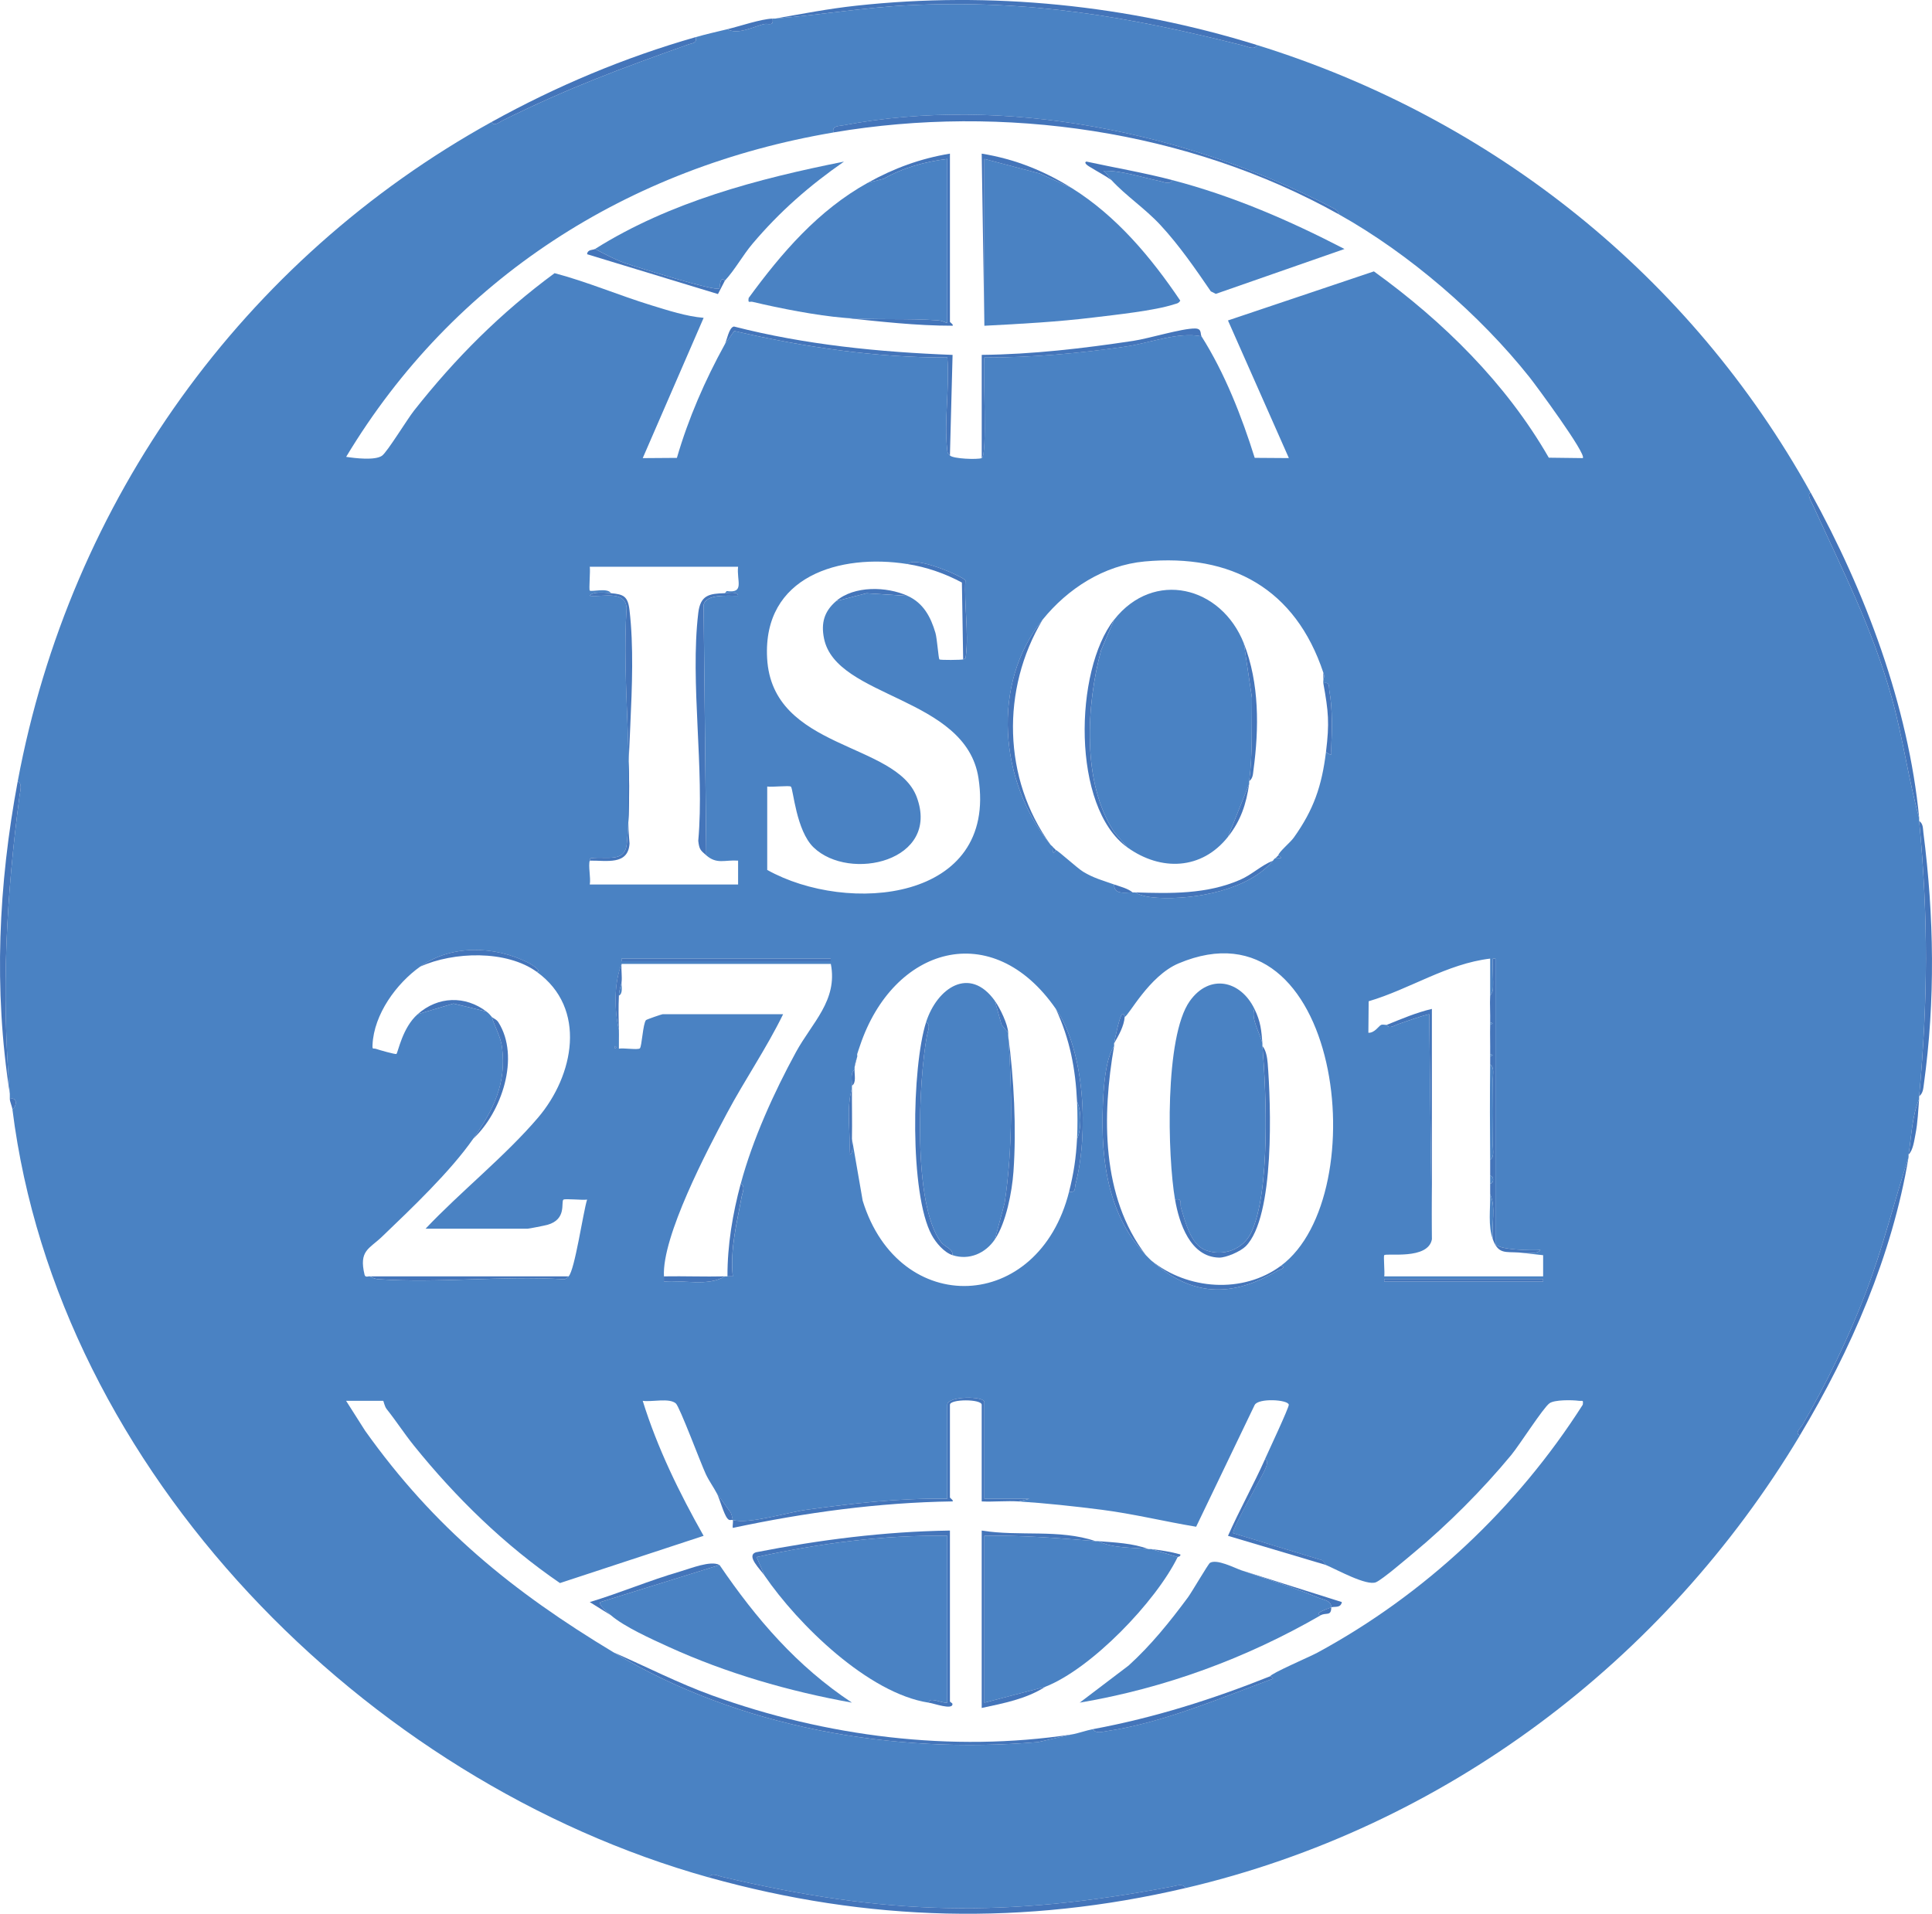 <?xml version="1.0" encoding="UTF-8"?><svg id="Layer_1" xmlns="http://www.w3.org/2000/svg" viewBox="0 0 729.54 722.74"><defs><style>.cls-1{fill:#4a82c3;}.cls-2{fill:#4475ba;}</style></defs><path class="cls-1" d="M474.7,17.02c89.29,27.75,163.64,87.28,209,169-1.58.5.42,3.77.83,4.67,11.32,24.91,22.37,46.18,29.88,73.11,4.15,14.88,6.2,30.33,10.28,45.22.03.33-.03.67,0,1,3.47,36.73,3.32,67.28,0,104-.03.33.03.67,0,1-2.68,6.3-2.93,14.19-4,21-.05.33.05.68,0,1-5.53,17.07-9.79,34.49-16.21,51.29s-14.76,34.08-23.98,50.02c-.52.9-3.04,3.02-.8,3.7-51.25,85.49-134.42,148.15-232,171-.97-1.85-3.52-.85-5.05-.57-63,11.88-107.82,11.02-170.17-3.72-1.46-.34-3.75-1.7-4.78.29C137.99,672.84,21.83,555.65,4.7,419.02c1.91-1.72,1.67-4.84-1-4-.04-.66.06-1.34,0-2-3.25-38.66-1.37-74.14,3.72-112.8.21-1.6,1.11-4.18-.72-5.2C26.48,189.12,91.64,98.06,185.7,46.02c.58,1.99,3.01.01,4.02-.48,24.9-12.35,44.26-19.5,70.28-28.77,1.6-.57,3.2-.36,2.7-2.75,3.77-1.08,8.14-2.07,12-3,3.72,2.25,9.67-.86,13.65-1.9,1.76-.46,3.95,1.07,3.35-2.1.33-.01.67.03,1,0,16.3-1.28,33.81-4.24,50.46-5.04,45.65-2.2,82.95,4.26,126.76,15.33,1.46.37,3.77,1.67,4.78-.29ZM505.7,81.02c-.63-1.87-1.93-2.24-3.46-3.03-54.23-28.07-122.92-42.21-183.77-30.66-1.65.31-4.4.11-3.77,2.7-77.32,13.1-143.41,54.99-183.99,122.5,3.35.52,10.96,1.44,13.56-.44,1.98-1.43,9.48-13.73,12.03-16.97,15.66-19.87,32.7-36.92,53.12-51.96,12.18,3.21,24.27,8.37,36.51,12.13,6.33,1.94,13.26,4.2,19.77,4.74l-23,52.98,12.9-.09c4.35-14.96,10.61-29.29,18.1-42.9l3.57-5.03c26.34,6.09,53.34,10.12,80.44,10.02.94,10.96-1.26,23.9-.06,34.61.16,1.39.07,1.42,1.05,2.4,1.28,1.27,10.27,1.59,12,1,2.23-.76.38-33.35.99-38.01,17.81.06,35.78-1.55,53.37-4.13,9.19-1.35,19.74-5.64,28.63-3.87,8.77,13.83,15.22,30.29,20.1,45.9l12.9.09-23-51.98,55.11-18.53c26.15,18.87,49.89,42.24,66.04,70.36l12.84.16c1.58-1.4-17.91-27.77-20.04-30.45-18.8-23.68-45.52-46.76-71.96-61.54ZM342.7,213.02c-25.64-4.05-54.71,4.59-53.03,35.54,1.89,34.79,48.74,31.53,56.51,52.49,8.94,24.15-25.36,32.08-38.97,18.97-6.59-6.35-7.66-22.08-8.55-22.94-.55-.53-7.27.26-8.95-.05v31.5c30.28,16.93,87.05,12.12,79.76-34.76-4.8-30.85-53.78-30-58.32-52.68-1.16-5.79.06-10.18,4.56-14.06l11.51-2.98,15.49.98c5.93,2.68,8.75,7.92,10.52,13.98.63,2.15,1.14,9.65,1.49,10.01.31.32,8.32.23,8.99,0,1.01-.33.9-.43,1.03-1.45,1.09-8.58-.72-19.55-.19-28.39-.9-1.43-18.95-9.38-21.84-6.16ZM393.7,234.02c-19.61,24.3-16.27,61.49,3,85,.25.31.71.52,1,1,.2.32-.15,1.41.02,2.02.57,0,.91-1.03.98-1.02.79.15,8.07,6.83,10.31,8.19,3.99,2.44,7.6,3.35,11.69,4.81-.02,4.11,4.25,2.92,7,3,.33,0,.67-.01,1,0,2.17,1.43,5.9,1.89,8.46,2.04,14.3.82,34.6-3.13,43.54-14.04.34-.41.32-.66,1-1,.38-.19,1.4.15,2.02-.02.06-.55-1.03-.91-1.02-.98.26-1.36,4.52-4.83,5.83-6.67,7.54-10.56,10.59-19.51,12.17-32.33,2.71,1.78,1.9.98,2-1.49.27-6.61.51-15.01-.69-21.38-.33-1.78.41-3.72-2.31-3.13-.11-.62.13-1.41,0-2-.03-.13.79.37,0-2-10.54-31.6-34.65-45-67.48-41.98-15.36,1.41-29.07,10.28-38.52,21.98ZM222.7,214.02c.27,1.59-.38,8.63,0,9,.61.61,6.79-1.18,8,1-1.68-.15-7.17-.77-7.99.99,4.93.53,13.39-2.2,13.9,4.57-1.84,28.54,2.79,60.86.09,88.95-.71,7.43-7.45,4.79-13.45,5.57-.64.1-.42.53-.55.92-.65,1.93.46,6.6,0,9.01h56.01s0-9.01,0-9.01c-5.1-.35-7.98,1.5-12.01-1.99l-1.01-94.51c.84-4.38,9.41-3.42,13.01-3.5.1-1.75-3.82-1.02-4.99-.99l.69-.81c6.91.94,3.7-3.9,4.31-9.19h-56ZM158.7,365.02c-9,6.37-17.51,18.03-18.03,29.54-.1,2.11.23,1.14,1.42,1.58,1.03.38,7.31,2.15,7.6,1.89.64-.59,2.22-9.89,8.01-15l13.54-4.03,12.46,3.03c1,.76,1.25,1.16,2,2,1.17,4.02,3.36,7.26,3.89,11.61,1.68,13.78-3.35,23.57-10.89,34.39-8.66,12.43-23.3,26.32-34.47,37.03-4.84,4.64-8.77,5.17-6.57,14.35.3,1.24,1.54.43,2.04.63,1.31.52,1.43.94,3.38,1.07,22.4,1.56,46.62-1.36,69.22-.02,1.32.19,1.63-.33,2.39-1.06,2.34-2.21,5.51-24.31,7-29-1.66.3-8.43-.47-8.96.04-.98.95,1.39,7.41-6.01,9.49-.96.27-7.03,1.47-7.53,1.47h-38.5c13.25-14.02,30.11-27.42,42.51-41.99,13.45-15.8,18.65-41.22-.51-55.01,2.23-.45-2.89-3.3-3.1-3.4-12.74-6.47-29.07-6.97-40.9,1.4ZM324.7,395.02c-.36,1.07-.65,1.75-1,3-.08.3.07.68,0,1-.27,1.2-.8,1.76-1,4-.03.33.02.67,0,1-1.68,1.09-.97,4.11-1,6,0,.33,0,.67,0,1-2.29,7.79-.4,16.89-.99,24.99,1.85-.2.96-4.55.99-5.99l4.06,23.44c13.73,44.5,66.43,42.45,77.94-3.44,2.61.56,2.04-1.3,2.47-2.98,4.84-18.78,3.61-50-7.47-66.02-23.96-34.64-61.46-23.59-74,14ZM424.7,384.02c-.07.01-.31-1.58-.99-1-.99.86-2.66,9.02-3.01,11-.06.32.06.68,0,1-2.81,4.31-3.64,12.32-3.99,17.51-1.5,22.05.58,45.4,15.99,61.49.51.53,1.53,1.58,2,2,15.19,13.52,30.03,14.2,47.5,3.97.75-.44,3.88-1.21,1.5-1.97,35.86-26.64,22.64-140.09-38.68-114.18-11.17,4.72-18.89,19.91-20.32,20.18ZM313.7,362.02h-79v1h79v-1ZM562.7,376.02v-14c-16.39,1.96-30.27,11.5-45.88,16.11l-.11,11.89c2.31.16,3.98-2.6,4.76-2.94s1.81.11,2.23-.06c.67,1.8,3.09.12,4.24-.25,3.9-1.27,7.75-2.81,11.75-3.75l1.01,85c-1.45,7.89-17.11,5.1-18,6-.35.35.26,6.53,0,8h60v-7.99s-9-1.01-9-1.01c1.77.12,7.12.8,7.99-.99-2.23.29-16.99.09-16.99-2.51v-107.5h-.99c-.24,3.83.3,7.76.03,11.58-.09,1.29-1.03,2.28-1.04,2.42ZM233.7,389.02c.07,2.33-.05,4.68,0,7.01,1.68-.34,7.14.55,7.91-.11s1.14-9.3,2.32-10.67c.22-.25,5.94-2.23,6.28-2.23h45.5c-6.27,12.86-14.44,24.71-21.17,37.33-7.49,14.03-24.63,46.64-23.83,61.67.04.66-.06,1.34,0,2,7.33-.8,16.42,1.98,23.01-2,.33,0,.67.02,1,0,.66-.04,1.34.06,2,0-1.05-10.53,1.53-20.02,3.36-30.16.26-1.46,1.53-3.89-.36-4.84,4.46-16.67,12.58-34.54,20.83-49.67,6.09-11.17,15.86-19.54,13.18-33.33h-79.01c-2.88,7.33-2.77,17.42-1,25.01ZM232.2,395.02v1c.65-.33.65-.67,0-1ZM582.7,483.02h-60v1h60v-1ZM384.7,567.02l3.99-.99h-16.99v-36.51c0-2.39-14-2.37-14,1v35.5c-17.88-.34-35.68,1.74-53.33,4.17-7.15.99-21.7,5.55-27.67,3.83-.32-1.13-.33-2.34-1.15-3.3l-4.85-6.7c-1.2-2.35-2.93-4.65-4.18-7.32-1.92-4.11-9.86-25.41-11.31-26.69-2.48-2.18-9.09-.47-12.51-.98,5.54,17.86,13.83,34.76,22.99,50.98l-54.24,17.84c-20.86-14.26-39.35-32.31-55.16-51.93-3.58-4.44-6.71-9.3-10.27-13.77-.86-1.08-1.16-3.13-1.33-3.13h-14l7.19,11.31c26.05,36.61,55.62,60.69,93.81,83.69,47.2,28.42,105.3,38.56,160.37,33.87l12.63-2.87c2.15-.33,5.5-1.53,8-2,1,1.79,3.62.97,5.22.74,21.36-3.16,42.68-12.43,62.8-19.79-.14-.43-1.03-.86-1.02-.95.13-.98,15.18-7.48,17.67-8.83,40.71-22.05,75.43-54.66,100.31-93.69.26-2.03-.08-1.3-1.47-1.48-2.54-.34-9.21-.44-11.09.93-2.44,1.77-11.27,15.69-14.45,19.55-10.73,12.98-23.98,26.3-36.96,37.04-2.81,2.33-11.54,9.84-14.07,10.98-3.5,1.57-14.93-4.82-18.95-6.49-.22-.09-1.13-2.17-2.38-2.08l-32.62-9.93c-.87-.95,10.23-20.38,11.49-23,.52-1.08,2.25-4.23.51-4.99,1.25-2.79,9.04-19.39,8.98-20.51-.11-1.95-11.51-2.65-12.89.09l-22.09,45.97c-11.88-1.97-23.65-4.87-35.64-6.41-10.21-1.31-21.39-2.51-31.36-3.14Z"/><path class="cls-2" d="M474.7,17.02c-1.01,1.96-3.32.66-4.78.29C426.1,6.24,388.81-.22,343.16,1.98c-16.65.8-34.16,3.76-50.46,5.04,10.14-1.8,20.37-3.76,30.62-4.87,50.89-5.55,102.62-.28,151.38,14.87Z"/><path class="cls-2" d="M447.7,713.02c-60.84,14.25-119.88,12.77-180-4,1.03-1.98,3.32-.63,4.78-.29,62.35,14.74,107.18,15.61,170.17,3.72,1.53-.29,4.08-1.29,5.05.57Z"/><path class="cls-2" d="M3.7,413.02c-6.14-39.38-4.3-78.94,3-118,1.83,1.02.93,3.6.72,5.2-5.09,38.67-6.96,74.14-3.72,112.8Z"/><path class="cls-2" d="M724.7,414.02c3.32-36.72,3.47-67.27,0-104,1.55,1.14,1.37,2.7,1.58,4.34,4.07,31.8,4.54,63.46.18,95.15-.23,1.68-.3,3.33-1.76,4.5Z"/><path class="cls-2" d="M724.7,309.02c-4.08-14.89-6.13-30.33-10.28-45.22-7.52-26.93-18.57-48.2-29.88-73.11-.41-.9-2.41-4.17-.83-4.67,20.69,37.28,36.93,80.72,41,123Z"/><path class="cls-2" d="M679.7,542.02c-2.23-.68.28-2.8.8-3.7,9.22-15.94,17.4-32.81,23.98-50.02s10.68-34.22,16.21-51.29c-6.17,37.07-21.79,72.96-41,105Z"/><path class="cls-2" d="M262.7,14.02c.5,2.38-1.1,2.18-2.7,2.75-26.02,9.27-45.38,16.41-70.28,28.77-1,.5-3.44,2.48-4.02.48,24.41-13.5,50.13-24.33,77-32Z"/><path class="cls-2" d="M291.7,7.02c.6,3.16-1.59,1.63-3.35,2.1-3.98,1.04-9.92,4.15-13.65,1.9,4.8-1.16,12.47-3.8,17-4Z"/><path class="cls-2" d="M720.7,436.02c1.07-6.81,1.32-14.7,4-21-.38,4.07-.51,8.84-1.41,13.36-.46,2.29-.89,6.06-2.59,7.64Z"/><path class="cls-2" d="M3.7,415.02c2.67-.84,2.91,2.28,1,4-.16-1.31-.93-2.77-1-4Z"/><path class="cls-2" d="M505.7,81.02c-56.93-31.85-126.9-41.86-191-31-.63-2.59,2.12-2.38,3.77-2.7,60.84-11.55,129.54,2.59,183.77,30.66,1.54.8,2.83,1.17,3.46,3.03Z"/><path class="cls-2" d="M404.7,655.02l-12.63,2.87c-55.07,4.69-113.18-5.45-160.37-33.87,12.4,5.45,24.44,11.64,37.23,16.27,42.85,15.53,90.52,21.61,135.77,14.73Z"/><path class="cls-2" d="M273.7,224.02c1.18-.03,5.09-.77,4.99.99-3.6.08-12.16-.89-13.01,3.5l1.01,94.51c-2.24-1.95-2.65-2.26-3.02-5.48,2.41-27.1-3.14-59.6,0-86.04.8-6.78,4.16-7.33,10.02-7.48Z"/><path class="cls-2" d="M273.7,130.02c.75-1.37,1.54-6.41,3.45-6.71,26.97,6.9,54.76,9.65,82.55,10.72l-1,37.99c-.98-.98-.9-1.01-1.05-2.4-1.2-10.71,1-23.65.06-34.61-27.09.1-54.1-3.94-80.44-10.02l-3.57,5.03Z"/><path class="cls-2" d="M276.7,574.02c5.97,1.72,20.51-2.85,27.67-3.83,17.65-2.43,35.45-4.51,53.33-4.17v-35.5c0-3.37,14-3.39,14-1v36.5h16.99s-3.99,1-3.99,1c-4.62-.29-9.37.21-14,0v-36.5c0-2.22-12-2.22-12,0v35c0,.21,1.49,1.13,1,1.49-27.99.41-55.72,4.21-82.99,10.01-.17-.93.22-2.22,0-3-.7-.2-1.19.49-2.08-.62-1.39-1.74-2.79-7.18-3.92-9.38l4.85,6.7c.82.97.83,2.17,1.15,3.3Z"/><path class="cls-2" d="M453.7,127.02c-8.9-1.78-19.45,2.52-28.63,3.87-17.59,2.58-35.56,4.19-53.37,4.13-.61,4.66,1.24,37.24-.99,38.01v-39.01c19.1-.19,38.31-2.44,57.21-5.29,6.06-.91,18.43-4.76,23.39-4.67,2.65.05,1.83,2.06,2.4,2.96Z"/><path class="cls-2" d="M562.7,376.02c0-.14.95-1.13,1.04-2.42.26-3.82-.27-7.75-.03-11.57h.99s0,107.49,0,107.49c0,2.6,14.77,2.8,16.99,2.51-.88,1.79-6.22,1.11-7.99.99-5.28-.35-7.91.74-10-5-.57-5.43,1.26-12.14-1-17-.03-1.33.02-2.67,0-4,1.5-.14,1.5-2.86,0-3-.02-2,.02-4,0-6,1.66-1.04,1-3.79,1.02-5.49.1-8.33.09-16.7,0-25.03-.02-1.69.64-4.45-1.02-5.49.01-1-.01-2,0-3l.98-.5-.98-.5c.05-3.66-.09-7.35,0-11l.98-.5-.98-.5c.09-3.31-.18-6.7,0-10Z"/><path class="cls-2" d="M396.7,319.02c-19.27-23.51-22.61-60.7-3-85-15.7,26.25-15.05,60.08,3,85Z"/><path class="cls-2" d="M523.7,387.02c5.58-2.25,11.1-4.63,16.99-6v87s-1-85-1-85c-4,.93-7.85,2.47-11.75,3.75-1.15.37-3.57,2.05-4.24.25Z"/><path class="cls-2" d="M432.7,474.02c-15.41-16.09-17.49-39.44-15.99-61.49.35-5.19,1.18-13.2,3.99-17.51-4.58,26.25-4.89,56.98,12,79Z"/><path class="cls-2" d="M479.7,633.02c-.01.09.88.52,1.02.95-20.12,7.36-41.44,16.63-62.8,19.79-1.59.24-4.21,1.06-5.22-.74,23.33-4.35,45.02-11.22,67-20Z"/><path class="cls-2" d="M230.7,224.02c4.77.43,6.4,1.12,7.02,6.48,3.15,27.16-2.41,60.24,0,88.04-.52,8.38-8.85,6.35-15.02,6.48.13-.38-.09-.82.55-.92,5.99-.78,12.73,1.86,13.45-5.57,2.7-28.1-1.94-60.41-.09-88.95-.52-6.77-8.98-4.04-13.9-4.57.82-1.76,6.32-1.14,7.99-.99Z"/><path class="cls-2" d="M398.7,381.02c11.08,16.02,12.32,47.25,7.47,66.02-.43,1.68.13,3.54-2.47,2.98,1.76-7.02,2.63-12.73,3-20,1.67-3.35,1.7-10.44,0-14-.58-12.52-2.73-23.58-8-35Z"/><rect class="cls-2" x="234.7" y="362.02" width="79" height="1"/><path class="cls-2" d="M158.7,365.02c11.83-8.37,28.16-7.87,40.9-1.4.21.1,5.32,2.95,3.1,3.4-11.55-8.32-31.4-7.64-44-2Z"/><path class="cls-2" d="M214.7,482.02c-.76.72-1.08,1.25-2.39,1.06-22.6-1.34-46.83,1.57-69.22.02-1.96-.14-2.07-.55-3.38-1.07h75Z"/><path class="cls-2" d="M480.7,325.02c-8.93,10.91-29.24,14.86-43.54,14.04-2.57-.15-6.29-.61-8.46-2.04,13.17.42,27,.77,39.69-4.81,4.36-1.92,7.89-5.41,12.31-7.19Z"/><rect class="cls-2" x="522.7" y="483.02" width="60" height="1"/><path class="cls-2" d="M279.7,447.02c1.89.95.62,3.38.36,4.84-1.83,10.14-4.41,19.64-3.36,30.16-.66.05-1.34-.05-2,0-.04-11.85,1.96-23.62,5-35Z"/><path class="cls-2" d="M185.7,384.02c.53.59,1.74.88,2.46,2,8.39,13.13,1.2,34.12-9.46,44,7.54-10.82,12.57-20.61,10.89-34.39-.53-4.35-2.72-7.59-3.89-11.61Z"/><path class="cls-2" d="M273.7,482.02c-6.59,3.97-15.67,1.2-23.01,2-.06-.66.04-1.33,0-2,7.65-.13,15.36.18,23,0Z"/><path class="cls-2" d="M477.7,551.02c1.74.76,0,3.91-.51,4.99-1.25,2.62-12.35,22.05-11.49,23l32.62,9.93c1.26-.1,2.17,1.99,2.38,2.08l-37-11.01c4.35-9.83,9.61-19.16,14-28.99Z"/><path class="cls-2" d="M183.7,382.02l-12.46-3.03-13.54,4.03c7.74-6.84,17.96-7.08,26-1Z"/><path class="cls-2" d="M483.7,478.02c2.38.76-.75,1.54-1.5,1.97-17.48,10.23-32.32,9.55-47.5-3.97,13.68,11.11,34.62,12.68,49,2Z"/><path class="cls-2" d="M499.7,258.02c2.72-.59,1.98,1.35,2.31,3.13,1.19,6.37.95,14.78.69,21.38-.1,2.46.71,3.26-2,1.49,1.36-11.06.95-15.21-1-26Z"/><path class="cls-2" d="M342.7,225.02l-15.49-.98-11.51,2.98c6.84-5.91,19.11-5.57,27-2Z"/><path class="cls-2" d="M342.7,213.02c2.89-3.23,20.93,4.73,21.84,6.16-.53,8.85,1.28,19.81.19,28.39-.13,1.01-.01,1.12-1.03,1.45l-.48-29.02c-6.35-3.43-13.38-5.85-20.52-6.98Z"/><path class="cls-2" d="M234.7,371.02c-.14,1.07-.88,2.52-1,5-.2,4.21-.12,8.77,0,13-1.77-7.58-1.88-17.67,1-25-.2,2.25.28,4.82,0,7Z"/><path class="cls-2" d="M321.7,430.02c-.03,1.44.86,5.79-.99,5.99.59-8.1-1.3-17.2.99-24.99-.05,6.32.13,12.69,0,19Z"/><path class="cls-2" d="M424.7,384.02c-.27,3.52-2.25,6.96-4,10,.35-1.98,2.02-10.14,3.01-11,.68-.58.92,1.01.99,1Z"/><path class="cls-2" d="M427.7,337.02c-2.75-.08-7.02,1.11-7-3,2.31.82,5.05,1.44,7,3Z"/><path class="cls-2" d="M321.7,410.02c.03-1.89-.68-4.91,1-6-.1,1.89.73,4.89-1,6Z"/><path class="cls-2" d="M322.7,403.02c.2-2.24.73-2.8,1-4l-1,4Z"/><path class="cls-2" d="M323.7,398.02c.35-1.25.64-1.93,1-3l-1,3Z"/><path class="cls-2" d="M499.7,256.02v-2c.79,2.37-.03,1.87,0,2Z"/><path class="cls-2" d="M482.7,323.02c-.01.07,1.08.43,1.02.98-.61.17-1.63-.17-2.02.02l1-1Z"/><path class="cls-2" d="M398.7,321.02c-.07-.01-.41,1.01-.98,1.02-.17-.6.18-1.69-.02-2.02l1,1Z"/><path class="cls-2" d="M232.2,395.02c.65.33.65.67,0,1v-1Z"/><path class="cls-1" d="M404.7,71.02c16.88,10.54,29.95,26.15,40.98,42.51-.66,1.15-1.49,1.11-2.52,1.45-7.16,2.34-22.09,3.93-30.09,4.9-13.74,1.68-27.54,2.43-41.36,3.14v-63s20.97,5.53,20.97,5.53l12.03,5.47Z"/><path class="cls-1" d="M327.7,69.02l5.99-1.51c7.3-4.2,15.67-6.45,24.01-7.49v62c-1.18-.47-2.13-.93-3.47-1.03-11.59-.86-24.36-.06-35.53-.97-10.27-.84-24.37-3.6-34.5-6.02-1.18-.28-1.81.75-1.5-1.47,12.5-17.09,26.26-33.09,44.99-43.51Z"/><path class="cls-1" d="M442.7,68.02c22.85,5.98,44.12,15.2,64.99,26.01l-48.58,16.95-1.89-.95c-5.87-8.58-11.94-17.38-19.01-25.02-5.79-6.26-13.07-11.07-18.51-16.99-.96-1.04-1.66-2.62-3-3.5,6.7-.19,14.26,2.42,21.16,3.85,1.46.3,3.86,1.56,4.83-.35Z"/><path class="cls-1" d="M224.7,94.02c28.3-17.79,61.45-26.5,94-32.99-13.07,9.08-24.22,18.82-34.51,30.98-3.77,4.46-6.53,9.69-10.49,14.01-.05.05-.81-1.26-1.45-.05-.48.91-.4,2.72-.65,2.96-1.34,1.28-31.71-8.22-35.7-9.61-3.52-1.22-7.87-3.51-11.2-5.3Z"/><path class="cls-2" d="M327.7,69.02c9.89-5.5,19.76-9.13,31-11v63.5c0,.21,1.5,1.13,1,1.49-13.69.02-27.39-1.58-41-2.99,11.17.91,23.94.11,35.53.97,1.34.1,2.29.56,3.47,1.03v-62c-8.34,1.03-16.72,3.28-24.01,7.49l-5.99,1.51Z"/><path class="cls-2" d="M404.7,71.02l-12.03-5.47-20.97-5.53v63s-1-65-1-65c12.41,2.02,23.41,6.39,33.99,13Z"/><path class="cls-2" d="M224.7,94.02c3.34,1.79,7.68,4.08,11.2,5.3,4,1.39,34.36,10.89,35.7,9.61.25-.24.17-2.05.65-2.96.63-1.21,1.4.11,1.45.05l-2.59,5.03-49.41-15.04c.13-1.9,2.27-1.53,3-1.99Z"/><path class="cls-2" d="M442.7,68.02c-.97,1.9-3.37.65-4.83.35-6.9-1.43-14.46-4.04-21.16-3.85,1.33.89,2.04,2.47,3,3.5-2.48-1.77-5.19-3.14-7.76-4.74-.44-.27-3.1-1.71-1.73-2.27,10.84,2.36,21.75,4.2,32.49,7.01Z"/><path class="cls-1" d="M413.7,582.02c.33.03.67-.03,1,0,5.81,2.85,12.94,2.27,19,3,.33.04.67-.04,1,0l10,3c-8.23,16.82-32.53,42.15-50,49l-23,6v-63c14.03-.28,28.03.84,42,2Z"/><path class="cls-1" d="M288.7,595.02l-3-6.99c23.58-5.14,47.78-8.43,72-8.01v63c-1.91.09-3.59-.87-5.48-1-1.66-.12-1.43,1.02-1.52,1-22.85-3.49-49.42-29.61-62-48Z"/><path class="cls-1" d="M468.7,593.02c9.54,3.38,19.75,6.42,29.14,10.36,2.22.93,4.86,1.03,4.86,3.64-1.55.61-6.75,2.23-4,3-28.17,16.27-58.75,27.51-90.99,32.99l18.47-14.02c8.45-7.67,15.56-16.51,22.34-25.66,1.52-2.05,7.71-12.72,8.38-13.12,2.6-1.54,9.18,1.88,11.81,2.81Z"/><path class="cls-1" d="M271.7,591.02c13.88,20.39,29.26,38.27,50,51.99-23.84-4.3-47.33-11.08-69.36-21.13-6.29-2.87-16.65-7.54-21.64-11.86-.88-.77-4.85-3.9-4-4.99l45-14.01Z"/><path class="cls-2" d="M288.7,595.02c-1.63-2.39-7.04-7.45-3.29-8.79,24.17-4.73,48.66-7.85,73.29-8.21v64.5c0,.29.95.61.96,1,.09,2.4-6.97-.23-8.96-.5.09.01-.15-1.13,1.52-1,1.89.14,3.57,1.09,5.48,1v-63c-24.21-.42-48.42,2.87-72,8.01l3,6.99Z"/><path class="cls-2" d="M413.7,582.02c-13.97-1.16-27.97-2.28-42-2v63l23-6c-7.15,4.61-15.82,6.24-24,8v-67c14.18,2.31,29.2-.64,43,4Z"/><path class="cls-2" d="M271.7,591.02l-45,14.01c-.85,1.09,3.11,4.22,4,4.99l-8-4.99c11.44-3.44,22.51-8.18,34-11.51,4.1-1.19,11.65-4.31,15-2.5Z"/><path class="cls-2" d="M433.7,585.02c-6.06-.73-13.19-.15-19-3,6.3.52,12.96.73,19,3Z"/><path class="cls-2" d="M468.7,593.02l38,12.01c-.45,2.42-2.87,1.54-4,1.99,0,3.5-1.99,1.84-4,3-2.75-.77,2.45-2.39,4-3,0-2.61-2.64-2.71-4.86-3.64-9.4-3.94-19.61-6.98-29.14-10.36Z"/><path class="cls-2" d="M434.7,585.02c3.74.44,7.38,1,11,2.01.24.86-.92.84-1,.99l-10-3Z"/><path class="cls-1" d="M469.7,243.02l3.04,20.46c-.15,10.5.3,21.13-1.04,31.54-.04.33.05.67,0,1l-8,20c-9.93,12.56-25.35,13.08-38,4l-4.95-5.76c-12.28-18.59-10.53-47.93-4.98-68.67l4.94-11.56c14.94-18.99,40.45-12.73,49,9Z"/><path class="cls-2" d="M420.7,234.02l-4.94,11.56c-5.55,20.75-7.3,50.08,4.98,68.67l4.95,5.76c-21.12-15.17-20.07-66.84-5-86Z"/><path class="cls-2" d="M471.7,295.02c1.34-10.41.89-21.04,1.04-31.54l-3.04-20.46c5.88,14.94,5.74,32.07,3.63,47.71-.21,1.59-.18,3.19-1.63,4.29Z"/><path class="cls-2" d="M463.7,316.02l8-20c-1.14,7.72-3.16,13.87-8,20Z"/><path class="cls-1" d="M375.7,378.02l2.51,9.04,2.49,2.96c.01.33-.02.67,0,1,1.51,20.31,1.74,42.62-1.32,63.18l-3.68,13.82c-3.56,5.31-9.77,8.03-16,6,.07-2.64-2.79-2.86-4.45-5.06-10.62-14.11-8.42-60.8-5.19-78.1.27-1.46,1.52-3.9-.36-4.85,4.11-12.85,16.42-21.43,26-8Z"/><path class="cls-2" d="M349.7,386.02c1.88.94.64,3.39.36,4.85-3.23,17.3-5.43,63.99,5.19,78.1,1.65,2.2,4.52,2.41,4.45,5.06-3.22-1.05-6.3-4.7-7.88-7.62-8.4-15.51-7.53-63.45-2.12-80.38Z"/><path class="cls-2" d="M375.7,468.02l3.68-13.82c3.06-20.56,2.82-42.87,1.32-63.18,2.16,16.28,3.16,35.03,1.99,51.49-.54,7.63-2.79,19.25-6.99,25.51Z"/><path class="cls-2" d="M380.7,390.02l-2.49-2.96-2.51-9.04c1.91,2.67,4.9,8.87,5,12Z"/><path class="cls-1" d="M406.7,430.02c.22-4.41.21-9.59,0-14,1.7,3.56,1.67,10.65,0,14Z"/><path class="cls-1" d="M473.7,381.02c-1.44,3.63,2.05,9.09,3,13,.03.33-.03.67,0,1,1.46,17.56,3.02,54.9-4.18,70.34-3.05,6.53-10.66,9.33-17.39,6.73-5.54-2.14-7.55-10.66-9.16-15.89-.52-1.69.7-3.79-2.27-3.18-2.84-16.44-3.98-61.5,5.56-74.94,7.37-10.38,19.1-7.99,24.44,2.94Z"/><path class="cls-2" d="M476.7,395.02c1.4,1.62,1.82,4.45,1.99,6.52,1.2,15.11,2.81,58.01-8.32,69.14-1.91,1.9-7.34,4.32-10.05,4.26-10.89-.25-15.07-13-16.61-21.92,2.97-.61,1.75,1.49,2.27,3.18,1.61,5.23,3.62,13.75,9.16,15.89,6.74,2.6,14.35-.2,17.39-6.73,7.2-15.44,5.65-52.78,4.18-70.34Z"/><path class="cls-2" d="M476.7,394.02c-.95-3.91-4.44-9.37-3-13,2.4,4.92,2.61,8.2,3,13Z"/><path class="cls-1" d="M233.7,376.02c.12-2.48.86-3.93,1-5-.06,1.6.62,4.15-1,5Z"/><path class="cls-1" d="M562.7,438.02c-.11-11.97-.13-24.03,0-36,1.66,1.04,1,3.79,1.02,5.49.09,8.33.1,16.7,0,25.03-.02,1.69.64,4.45-1.02,5.49Z"/><path class="cls-1" d="M563.7,468.02c-1.87-5.11-.88-11.39-1-17,2.26,4.86.43,11.57,1,17Z"/><path class="cls-1" d="M562.7,447.02c-.01-1,.01-2,0-3,1.5.14,1.5,2.86,0,3Z"/><path class="cls-1" d="M562.7,387.02c0-.33,0-.67,0-1l.98.5-.98.5Z"/><path class="cls-1" d="M562.7,399.02c0-.33,0-.67,0-1l.98.5-.98.5Z"/></svg>
